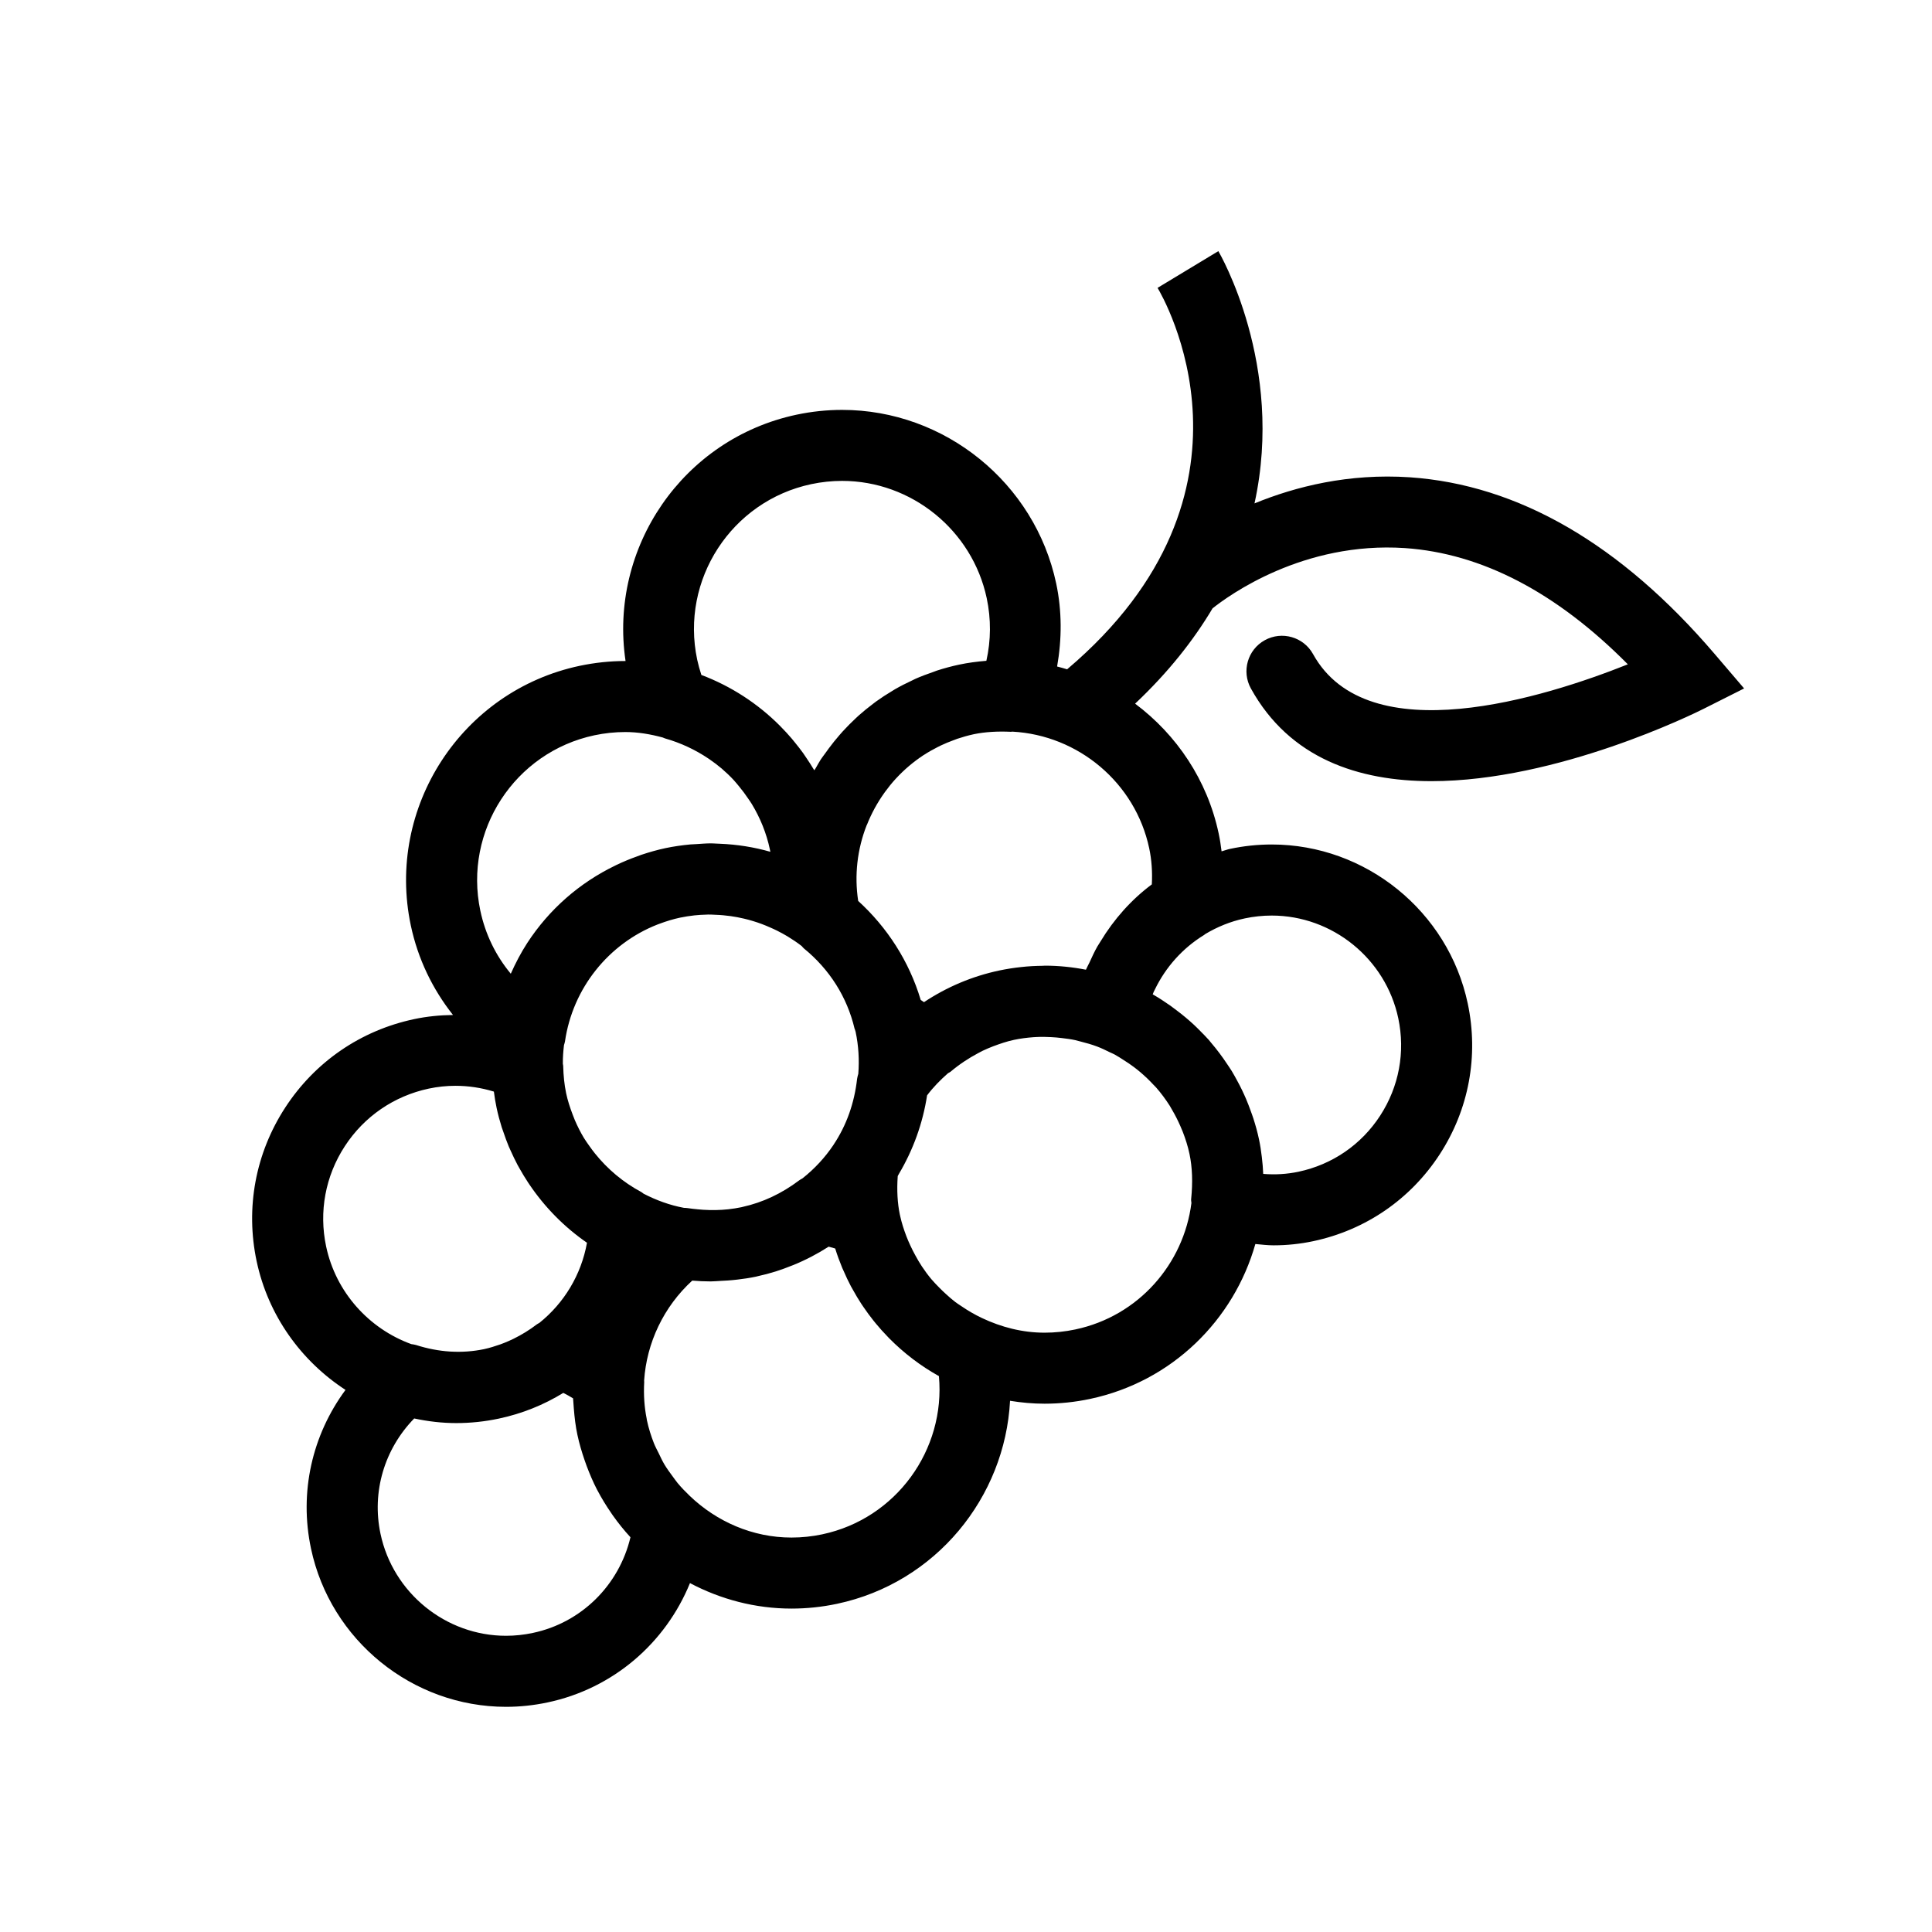 <?xml version="1.0" encoding="UTF-8"?>
<!-- The Best Svg Icon site in the world: iconSvg.co, Visit us! https://iconsvg.co -->
<svg fill="#000000" width="800px" height="800px" version="1.1" viewBox="144 144 512 512" xmlns="http://www.w3.org/2000/svg">
 <path d="m491.97 317.34c-2.508-4.539-8.234-6.195-12.793-3.676-4.547 2.512-6.195 8.238-3.676 12.793 10.281 18.586 28.578 24.559 47.844 24.559 33.43 0 69.77-17.98 72.133-19.172l10.73-5.398-7.797-9.125c-24.875-29.117-52.062-44.871-80.809-46.836-16.188-1.078-30.223 2.441-41.145 6.922 8.051-36.68-9.312-66.398-9.582-66.855l-16.109 9.734c1.355 2.254 31.602 54.008-23.969 101.09-0.875-0.266-1.754-0.52-2.652-0.746 1.277-7.266 1.305-14.695-0.238-21.984-5.652-26.664-29.516-46.02-56.738-46.02-4.031 0-8.094 0.426-12.07 1.27-30.129 6.391-49.781 35.223-45.32 65.285-0.023 0-0.051-0.004-0.078-0.004-4.035 0-8.09 0.434-12.07 1.27-31.301 6.633-51.383 37.504-44.758 68.816 1.871 8.824 5.742 16.848 11.18 23.719-3.453 0.039-6.902 0.371-10.312 1.098-14.141 2.996-26.27 11.32-34.152 23.434-7.883 12.113-10.574 26.582-7.578 40.715 3.051 14.395 11.809 26.469 23.551 34.109-8.832 11.953-12.32 27.102-9.141 42.055 5.144 24.301 26.875 41.926 51.672 41.934h0.004c3.684 0 7.387-0.395 11.008-1.164 17.355-3.664 31.258-15.711 37.746-31.625 8.121 4.297 17.301 6.754 26.918 6.754 4.031 0 8.09-0.422 12.07-1.27 26.18-5.555 44.492-28.191 45.836-53.797 2.996 0.488 6.047 0.77 9.145 0.77h0.004c4.031 0 8.09-0.422 12.07-1.27 21.785-4.617 38.102-20.977 43.789-41.047 1.621 0.148 3.246 0.348 4.844 0.348 3.531 0 7.059-0.371 10.48-1.098 13.887-2.941 25.789-11.113 33.527-23.008 7.734-11.891 10.375-26.098 7.434-39.988-5.172-24.41-27.016-42.133-51.949-42.133-3.691 0-7.406 0.387-11.047 1.164-0.773 0.16-1.488 0.461-2.242 0.652-0.188-1.602-0.438-3.184-0.77-4.734-2.996-14.133-11.133-26.172-22.145-34.402 8.84-8.336 15.512-16.832 20.523-25.258 4.297-3.426 24.023-17.777 50.984-15.973 20.355 1.395 40.184 11.742 59.074 30.805-22.027 8.785-68.902 23.547-83.426-2.711zm-163.21 1.461c-4.481-21.156 9.09-42.016 30.238-46.5 2.695-0.57 5.441-0.859 8.172-0.859 18.387 0 34.504 13.082 38.324 31.098 1.168 5.504 1.129 11.141-0.094 16.582-2.43 0.199-4.856 0.508-7.254 1.02-1.992 0.422-3.949 0.957-5.863 1.574-0.367 0.117-0.715 0.27-1.07 0.398-1.562 0.535-3.106 1.113-4.602 1.773-0.332 0.145-0.641 0.328-0.973 0.477-1.5 0.699-2.981 1.445-4.414 2.269-0.293 0.16-0.566 0.348-0.848 0.52-1.434 0.852-2.828 1.762-4.18 2.734-0.281 0.203-0.555 0.422-0.824 0.625-1.301 0.984-2.57 2.004-3.793 3.094-0.301 0.27-0.582 0.555-0.879 0.82-1.141 1.07-2.242 2.176-3.305 3.332-0.316 0.348-0.625 0.707-0.938 1.062-0.992 1.141-1.938 2.32-2.844 3.543-0.293 0.398-0.582 0.805-0.871 1.207-0.402 0.574-0.84 1.105-1.23 1.699-0.488 0.754-0.891 1.527-1.34 2.297-0.117 0.195-0.254 0.367-0.367 0.566-0.082-0.137-0.184-0.27-0.266-0.41-0.574-0.969-1.191-1.906-1.816-2.836-0.305-0.453-0.598-0.906-0.918-1.352-0.668-0.93-1.379-1.828-2.106-2.723-0.289-0.348-0.57-0.715-0.863-1.059-0.906-1.07-1.859-2.098-2.844-3.094-0.109-0.109-0.211-0.227-0.32-0.336-5.875-5.887-12.961-10.496-20.801-13.453-0.441-1.367-0.82-2.711-1.113-4.07zm41.984 98.625c0.797 3.758 0.996 7.496 0.715 11.145-0.117 0.438-0.262 0.871-0.316 1.324-0.738 6.488-2.828 12.352-6.219 17.434-0.016 0.027-0.027 0.062-0.043 0.082-2.242 3.344-5.004 6.324-8.188 8.848-0.316 0.184-0.637 0.348-0.93 0.57-4.633 3.492-9.66 5.84-14.938 7.008-0.105 0.023-0.211 0.062-0.316 0.082-1.156 0.25-2.324 0.41-3.5 0.555-2.176 0.238-4.414 0.27-6.684 0.129-0.465-0.023-0.926-0.082-1.391-0.117-0.914-0.094-1.832-0.176-2.75-0.328-0.309-0.055-0.621-0.039-0.926-0.062-3.781-0.703-7.363-2.027-10.711-3.758-0.203-0.129-0.359-0.309-0.574-0.422-4.852-2.598-8.996-6.113-12.312-10.246-0.508-0.648-1.008-1.301-1.477-1.98-0.5-0.707-1.008-1.41-1.461-2.152-0.898-1.5-1.688-3.066-2.387-4.695-0.211-0.488-0.395-0.984-0.582-1.484-0.699-1.84-1.316-3.719-1.734-5.688-0.012-0.051-0.012-0.105-0.023-0.148-0.434-2.106-0.68-4.418-0.746-7.082-0.004-0.184-0.07-0.348-0.09-0.531-0.016-1.66 0.105-3.305 0.301-4.938 0.082-0.332 0.223-0.637 0.266-0.98 2.039-14.113 11.566-25.887 24.453-30.961 0.227-0.09 0.453-0.172 0.688-0.254 1.742-0.648 3.539-1.203 5.387-1.594 1.246-0.262 2.504-0.449 3.766-0.594 1.059-0.117 2.113-0.172 3.18-0.199 0.148-0.004 0.293-0.023 0.441-0.023 0.664-0.012 1.328 0.039 1.988 0.066 1.344 0.039 2.676 0.172 3.984 0.348 1.203 0.168 2.398 0.395 3.578 0.676 0.797 0.184 1.578 0.395 2.352 0.633 1.555 0.469 3.078 1.039 4.574 1.711 0.598 0.266 1.203 0.527 1.781 0.82 0.945 0.477 1.887 0.98 2.809 1.535 1.289 0.793 2.559 1.629 3.75 2.559 0.195 0.188 0.332 0.426 0.543 0.598 6.832 5.555 11.488 12.918 13.469 21.297 0.016 0.066 0.062 0.121 0.082 0.188 0.047 0.223 0.141 0.418 0.191 0.633zm-69.207-78.57c2.695-0.57 5.441-0.859 8.172-0.859 3.426 0 6.727 0.586 9.926 1.449 0.215 0.078 0.41 0.188 0.625 0.25 4.164 1.184 8.035 3.008 11.5 5.344 0.105 0.078 0.211 0.137 0.316 0.215 1.102 0.758 2.172 1.566 3.184 2.426 1.117 0.973 2.199 1.98 3.207 3.078 0.516 0.555 0.98 1.156 1.469 1.738 0.824 1.004 1.605 2.039 2.324 3.121 0.332 0.492 0.688 0.969 0.992 1.484 2.199 3.644 3.859 7.668 4.773 11.996 0.043 0.211 0.09 0.426 0.129 0.637-4.32-1.238-8.82-1.953-13.438-2.137-0.223-0.012-0.438-0.023-0.66-0.027-0.547-0.016-1.086-0.07-1.633-0.07-1.324 0-2.652 0.117-3.977 0.203-0.488 0.035-0.973 0.035-1.461 0.078-2.227 0.211-4.445 0.52-6.637 0.984-2.18 0.465-4.301 1.074-6.383 1.766-0.383 0.129-0.754 0.289-1.137 0.422-1.828 0.648-3.609 1.391-5.348 2.211-0.16 0.078-0.328 0.156-0.48 0.238-9.395 4.551-17.434 11.527-23.273 20.496-1.699 2.617-3.117 5.356-4.363 8.148-3.977-4.785-6.75-10.465-8.07-16.699-4.477-21.148 9.094-42.008 30.242-46.492zm-66.172 108.92c5.144-7.902 13.055-13.324 22.273-15.285 2.32-0.492 4.695-0.742 7.055-0.742 3.449 0 6.859 0.516 10.191 1.535 0.184 1.477 0.422 2.894 0.715 4.285 0.371 1.762 0.836 3.481 1.363 5.176 0.133 0.422 0.301 0.82 0.438 1.238 0.438 1.285 0.891 2.57 1.41 3.809 0.168 0.387 0.355 0.773 0.527 1.164 0.57 1.27 1.164 2.523 1.816 3.754 0.148 0.281 0.316 0.559 0.469 0.836 0.758 1.355 1.562 2.684 2.418 3.977 0.07 0.109 0.148 0.215 0.223 0.328 4.109 6.086 9.289 11.348 15.293 15.492-1.523 8.516-6.09 16-12.621 21.238-0.211 0.129-0.441 0.223-0.641 0.371-1.988 1.523-4.062 2.785-6.199 3.836-0.41 0.195-0.812 0.395-1.238 0.574-0.742 0.332-1.496 0.633-2.246 0.906-1.41 0.492-2.84 0.945-4.336 1.27-0.004 0-0.012 0-0.023 0.004-2.883 0.602-5.859 0.812-8.863 0.637-0.027 0-0.062-0.004-0.09-0.004-3-0.188-6.035-0.766-9.047-1.734-0.41-0.133-0.836-0.16-1.258-0.238-11.199-4.074-19.992-13.727-22.566-25.879-1.953-9.215-0.203-18.641 4.938-26.547zm49.836 128.97c-2.348 0.5-4.734 0.754-7.102 0.754-15.957 0-29.945-11.359-33.258-27.008-2.363-11.148 1.035-22.488 8.926-30.582 3.617 0.773 7.336 1.223 11.145 1.223 3.766 0 7.559-0.398 11.266-1.184 6.199-1.312 11.953-3.652 17.102-6.816 0.879 0.441 1.742 0.918 2.59 1.445 0.004 0.176 0.035 0.348 0.039 0.527 0.035 0.73 0.102 1.457 0.16 2.188 0.188 2.375 0.469 4.711 0.957 6.996 0 0.023 0.012 0.039 0.016 0.055 0.48 2.254 1.137 4.441 1.867 6.578 0.172 0.508 0.348 1.012 0.535 1.508 0.805 2.148 1.695 4.25 2.731 6.262 0.055 0.109 0.121 0.211 0.176 0.316 1.074 2.055 2.285 4.016 3.582 5.902 0.16 0.227 0.309 0.465 0.477 0.699 1.434 2.027 2.988 3.957 4.668 5.781-3.012 12.684-12.973 22.633-25.875 25.355zm76.734-26.137c-2.695 0.57-5.441 0.859-8.168 0.859-10.348 0-19.887-4.246-27.012-11.078-1.117-1.074-2.199-2.188-3.172-3.356-0.449-0.547-0.84-1.129-1.27-1.699-0.793-1.07-1.578-2.141-2.258-3.277-0.555-0.938-1.008-1.938-1.484-2.918-0.434-0.879-0.906-1.738-1.27-2.652-0.766-1.953-1.406-3.977-1.855-6.074 0-0.016-0.012-0.039-0.016-0.062-0.027-0.129-0.027-0.266-0.055-0.395-0.609-3.039-0.84-6.207-0.652-9.707 0.004-0.129-0.027-0.254-0.023-0.383 0.66-10.008 5.184-19.57 12.75-26.492 1.617 0.137 3.246 0.215 4.883 0.215 0.914 0 1.832-0.105 2.746-0.145 0.609-0.023 1.219-0.055 1.82-0.102 0.832-0.066 1.656-0.129 2.484-0.234 1.668-0.195 3.328-0.438 4.961-0.785 0.023-0.004 0.043-0.004 0.066-0.012 0.102-0.023 0.188-0.055 0.289-0.078 1.668-0.359 3.312-0.797 4.934-1.305 1.434-0.449 2.816-0.98 4.195-1.523 0.16-0.07 0.328-0.117 0.48-0.184 3.281-1.34 6.379-2.973 9.297-4.844 0.582 0.156 1.164 0.316 1.734 0.492 0.535 1.742 1.168 3.449 1.855 5.121 0.117 0.27 0.25 0.531 0.367 0.805 0.598 1.391 1.238 2.758 1.941 4.082 0.172 0.332 0.367 0.648 0.555 0.98 0.691 1.258 1.422 2.481 2.203 3.676 0.211 0.32 0.426 0.633 0.641 0.945 0.812 1.195 1.672 2.359 2.574 3.488 0.211 0.266 0.422 0.527 0.637 0.785 0.992 1.195 2.019 2.352 3.106 3.461 0.145 0.156 0.293 0.316 0.441 0.465 3.898 3.93 8.32 7.312 13.164 10.008 1.789 19.5-11.32 37.777-30.891 41.922zm67.059-54.293c-2.695 0.57-5.441 0.859-8.172 0.859-5.891 0-11.492-1.469-16.594-3.883-1.961-0.926-3.809-2.008-5.57-3.223-0.5-0.348-1.031-0.66-1.512-1.035-0.848-0.648-1.645-1.355-2.43-2.07-0.609-0.555-1.203-1.113-1.773-1.699-0.727-0.742-1.449-1.477-2.121-2.269-0.898-1.074-1.734-2.211-2.512-3.383-0.633-0.941-1.195-1.938-1.742-2.934-0.465-0.848-0.914-1.711-1.316-2.598-0.371-0.809-0.742-1.633-1.059-2.477-0.66-1.75-1.25-3.539-1.656-5.41-0.004-0.051-0.012-0.102-0.023-0.145-0.004-0.035-0.023-0.066-0.035-0.102-0.648-3.117-0.836-6.496-0.57-10.277 0.109-0.184 0.195-0.375 0.305-0.566 3.769-6.344 6.332-13.398 7.473-20.824 1.648-2.188 3.543-4.109 5.559-5.875 0.199-0.137 0.438-0.203 0.625-0.359 2.336-1.977 4.801-3.598 7.348-4.953 0.402-0.211 0.805-0.438 1.211-0.633 0.918-0.441 1.855-0.824 2.797-1.191 1.793-0.668 3.609-1.297 5.516-1.699 1.699-0.359 3.41-0.574 5.133-0.703 0.316-0.027 0.621-0.035 0.938-0.051 1.258-0.066 2.504-0.027 3.758 0.035 0.938 0.039 1.859 0.133 2.785 0.242 1.23 0.148 2.453 0.301 3.672 0.57 0.461 0.102 0.898 0.25 1.352 0.359 1.469 0.371 2.922 0.773 4.356 1.316 0.012 0.004 0.023 0.004 0.035 0.012 1.172 0.441 2.285 0.992 3.398 1.539 0.383 0.188 0.797 0.336 1.172 0.543 0.852 0.453 1.645 0.992 2.445 1.5 0.926 0.582 1.832 1.184 2.703 1.844 0.613 0.465 1.219 0.941 1.801 1.441 1.184 1.02 2.32 2.094 3.379 3.246 0.238 0.254 0.504 0.488 0.73 0.754 1.312 1.5 2.496 3.106 3.578 4.793 0.227 0.359 0.426 0.746 0.641 1.113 0.812 1.383 1.543 2.824 2.191 4.312 0.215 0.5 0.438 0.992 0.633 1.5 0.727 1.883 1.352 3.816 1.777 5.836 0 0.004 0.004 0.012 0.004 0.016 0.758 3.586 0.898 7.531 0.438 12.051-0.035 0.336 0.07 0.648 0.078 0.98-2.047 16.121-13.992 29.949-30.742 33.496zm44.879-108.93c2.359-0.5 4.762-0.754 7.148-0.754 16.09 0 30.191 11.445 33.535 27.211 1.898 8.969 0.195 18.137-4.801 25.82-4.992 7.684-12.684 12.961-21.652 14.859-3.023 0.637-6.144 0.832-9.34 0.57-0.07-1.488-0.176-2.969-0.367-4.469-0.184-1.594-0.426-3.16-0.754-4.707-0.395-1.875-0.906-3.703-1.484-5.504-0.203-0.648-0.449-1.273-0.676-1.922-0.398-1.105-0.809-2.199-1.27-3.277-0.336-0.793-0.699-1.562-1.062-2.336-0.41-0.848-0.84-1.688-1.297-2.512-0.465-0.852-0.926-1.711-1.43-2.535-0.383-0.625-0.805-1.223-1.207-1.828-1.297-1.961-2.695-3.836-4.223-5.621-0.227-0.266-0.434-0.547-0.66-0.809-0.727-0.812-1.5-1.582-2.269-2.363-0.547-0.555-1.086-1.098-1.648-1.621-0.699-0.648-1.41-1.273-2.141-1.887-0.809-0.688-1.648-1.34-2.496-1.98-0.555-0.414-1.098-0.84-1.672-1.246-1.5-1.051-3.035-2.055-4.629-2.969 0.094-0.223 0.168-0.449 0.27-0.668 0.102-0.223 0.223-0.434 0.328-0.652 2.84-5.875 7.324-10.918 13.012-14.406 0.117-0.07 0.203-0.172 0.32-0.25 3.18-1.898 6.691-3.348 10.465-4.144zm-24.625-9.02c-5.477 4.082-10.039 9.238-13.59 15.109-0.289 0.477-0.602 0.926-0.879 1.406-0.766 1.355-1.41 2.769-2.059 4.195-0.293 0.641-0.664 1.25-0.938 1.906-3.539-0.688-7.16-1.07-10.855-1.07-0.203 0-0.41 0.035-0.613 0.035h-0.023c-1.895 0.023-3.793 0.117-5.68 0.332-1.934 0.203-3.852 0.508-5.758 0.906-7.234 1.527-13.973 4.402-19.984 8.398-0.293-0.195-0.582-0.387-0.871-0.594-3.078-10.281-8.918-19.262-16.57-26.23-1.039-6.836-0.238-13.719 2.246-20.062 0.023-0.055 0.062-0.09 0.082-0.137 1.191-3.008 2.731-5.809 4.555-8.375 0.082-0.117 0.168-0.234 0.25-0.348 0.875-1.203 1.809-2.359 2.812-3.449 0.043-0.043 0.09-0.094 0.129-0.137 2.141-2.312 4.551-4.352 7.18-6.09 0.07-0.043 0.145-0.09 0.215-0.129 1.156-0.754 2.363-1.43 3.598-2.055 0.293-0.148 0.582-0.293 0.875-0.434 1.062-0.508 2.164-0.953 3.277-1.363 0.348-0.129 0.699-0.277 1.051-0.395 1.391-0.465 2.809-0.871 4.262-1.184 0.039-0.012 0.07-0.023 0.105-0.027 0.012-0.004 0.016-0.004 0.027-0.004 2.918-0.609 6.293-0.805 9.816-0.637 0.121 0.004 0.238-0.043 0.355-0.043 17.516 0.93 32.609 13.574 36.289 30.914 0.645 3.043 0.867 6.211 0.695 9.559z"/>
</svg>